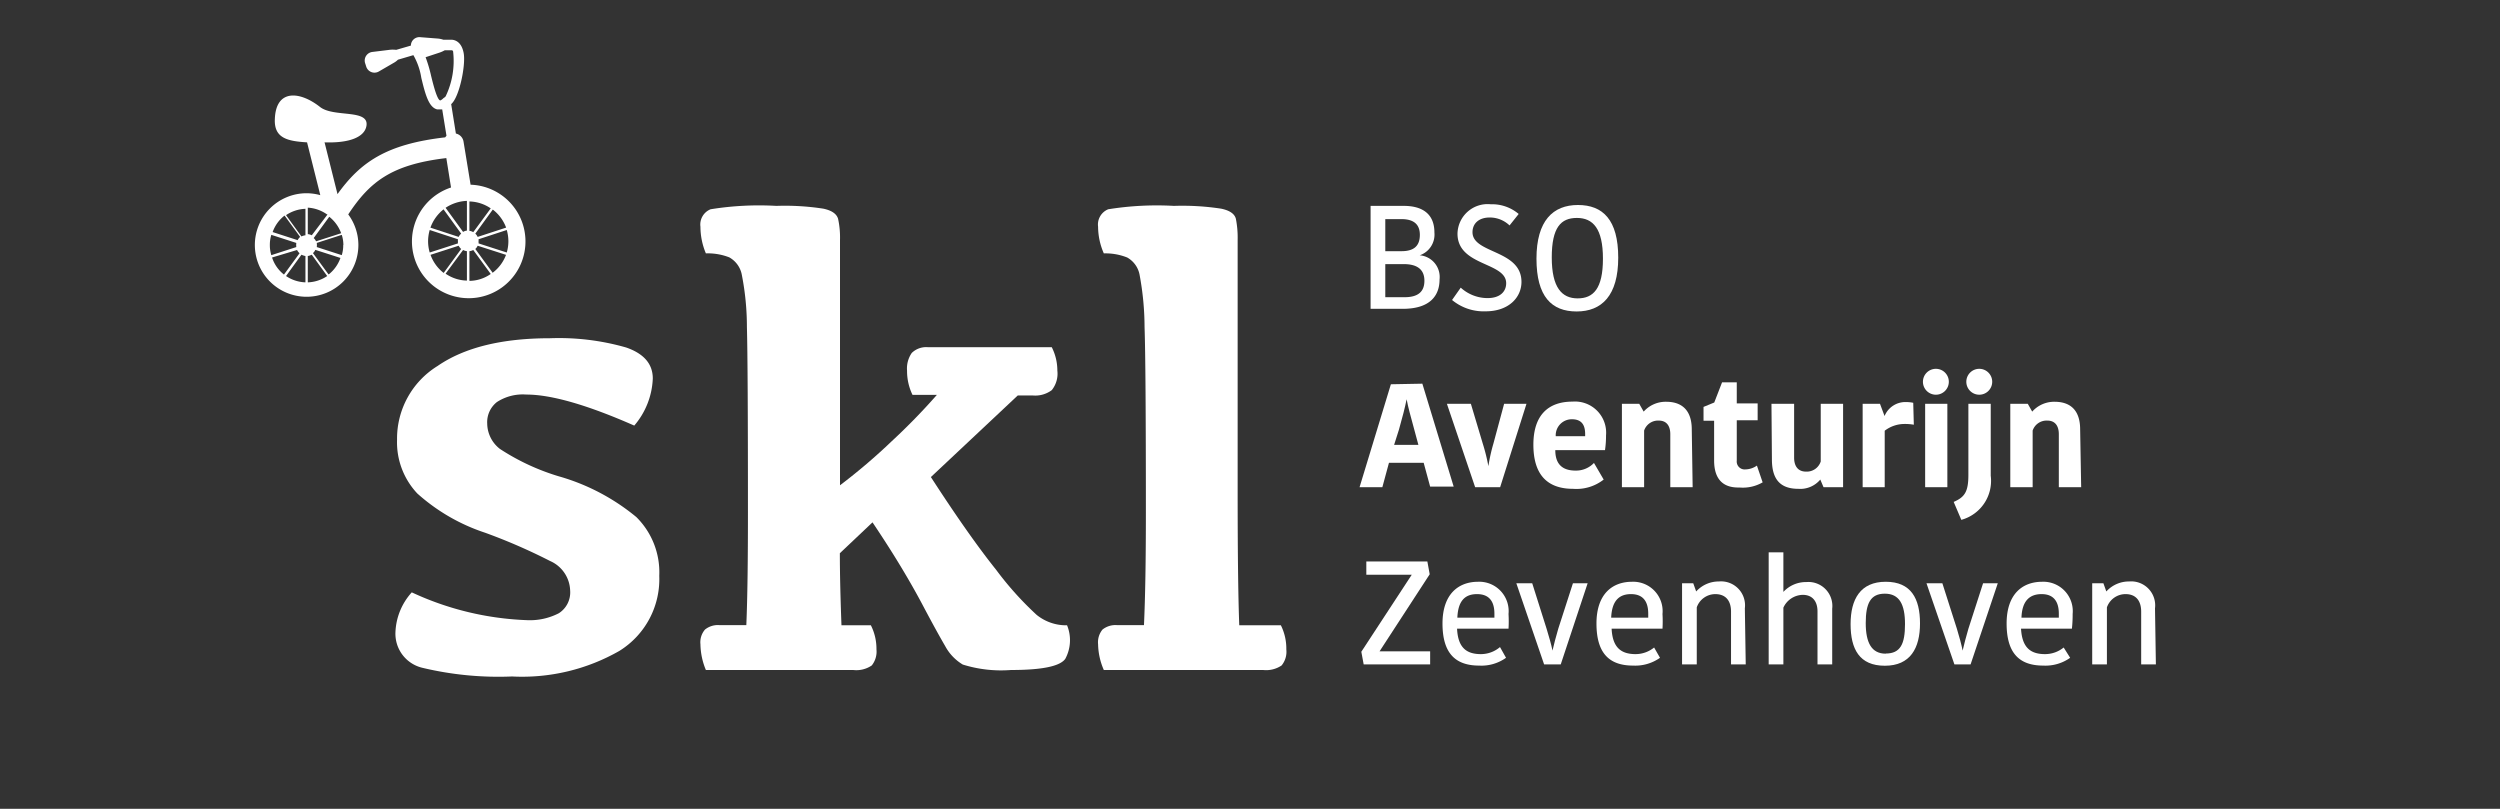 <svg id="Laag_1" data-name="Laag 1" xmlns="http://www.w3.org/2000/svg" viewBox="0 0 170 55"><rect x="0" y="0" width="170" height="55" fill="#333333" stroke="none"/><defs><style>.cls-1{fill:#fff;}</style></defs><path class="cls-1" d="M32,12.56l-.48-2.93A.67.67,0,0,0,31,9.08l-.32-2c.56-.47,1-2.66.85-3.47s-.64-.91-.85-.91l-.54,0a1.5,1.5,0,0,0-.39-.08l-1.15-.09a.58.58,0,0,0-.66.57h0l-1,.29a1.75,1.75,0,0,0-.46,0l-1.14.14a.59.59,0,0,0-.5.8l.06.19a.59.59,0,0,0,.88.33l1-.58a1.21,1.21,0,0,0,.28-.21l1.05-.31a4.51,4.51,0,0,1,.54,1.55c.26,1.06.49,2,1.08,2.14l.19,0,.15,0,.29,1.79-.09.11c-4,.46-5.76,1.69-7.32,3.86l-.88-3.52c1.7.06,2.73-.36,2.85-1.13C25.1,7.4,22.7,8,21.77,7.28c-1.35-1.07-3-1.26-3.08.8-.07,1.33.88,1.52,2.19,1.6l.9,3.59a3.6,3.6,0,0,0-.93-.13,3.52,3.52,0,1,0,3.52,3.52,3.49,3.49,0,0,0-.69-2.08c1.46-2.21,2.93-3.39,6.67-3.83l.32,2A3.86,3.86,0,1,0,32,12.56Zm-8.66,4.1a2.26,2.26,0,0,1-.1.69l-1.7-.55a1,1,0,0,0,0-.28l1.7-.55A2.26,2.26,0,0,1,23.35,16.66Zm-1,2-1.06-1.45a.57.57,0,0,0,.16-.22l1.71.55A2.48,2.48,0,0,1,22.39,18.63ZM18.5,17.51,20.2,17a.72.72,0,0,0,.17.22l-1.06,1.45A2.41,2.41,0,0,1,18.5,17.51Zm-.15-.85a2.26,2.26,0,0,1,.1-.69l1.7.55a1,1,0,0,0,0,.28l-1.7.55A2.26,2.26,0,0,1,18.35,16.66Zm1-2,1.06,1.45a.72.72,0,0,0-.17.22l-1.7-.55A2.46,2.46,0,0,1,19.31,14.69Zm2.94-.1L21.2,16a.77.77,0,0,0-.27-.08v-1.8A2.5,2.5,0,0,1,22.25,14.59ZM20.77,16a.77.77,0,0,0-.27.08l-1.05-1.45a2.5,2.5,0,0,1,1.32-.43Zm-.27,1.32a1.07,1.07,0,0,0,.27.09v1.79a2.5,2.5,0,0,1-1.32-.43Zm.43.09a1.07,1.07,0,0,0,.27-.09l1.05,1.45a2.5,2.5,0,0,1-1.32.43Zm.56-1a.57.57,0,0,0-.16-.22l1.06-1.45a2.54,2.54,0,0,1,.81,1.12Zm13.08,0a2.74,2.74,0,0,1-.11.76l-1.92-.62a.71.71,0,0,0,0-.14.61.61,0,0,0,0-.14l1.92-.63A2.81,2.81,0,0,1,34.57,16.39Zm-1.06,2.15-1.19-1.63a.57.57,0,0,0,.16-.22l1.93.62A2.71,2.71,0,0,1,33.51,18.54Zm-4.24-1.23,1.92-.62a.72.72,0,0,0,.17.22l-1.19,1.63A2.71,2.71,0,0,1,29.27,17.31Zm-.16-.92a2.81,2.81,0,0,1,.11-.77l1.92.63a.61.61,0,0,0,0,.14.71.71,0,0,0,0,.14l-1.92.62A2.74,2.74,0,0,1,29.11,16.39Zm1.06-2.16,1.19,1.64a.62.62,0,0,0-.17.22l-1.92-.63A2.76,2.76,0,0,1,30.17,14.23Zm4.24,1.23-1.93.63a.6.6,0,0,0-.16-.22l1.19-1.64A2.76,2.76,0,0,1,34.41,15.46Zm-2.23.31a.54.54,0,0,0-.26-.09v-2a2.66,2.66,0,0,1,1.45.47Zm-.43-2.11v2a.62.62,0,0,0-.26.09L30.3,14.13A2.81,2.81,0,0,1,31.75,13.66ZM31.49,17a.79.79,0,0,0,.26.08v2a2.64,2.64,0,0,1-1.45-.47Zm.43.08a.66.66,0,0,0,.26-.08l1.19,1.63a2.58,2.58,0,0,1-1.45.47ZM30.3,6.56l-.09.08a.24.24,0,0,0-.08.06c-.14.13-.2.13-.2.13-.22-.06-.48-1.13-.61-1.65a9.59,9.59,0,0,0-.38-1.29l.94-.31a2,2,0,0,0,.36-.16c.14,0,.3,0,.49,0,0,0,.05,0,.08.07A5.57,5.57,0,0,1,30.3,6.56Z"/><path class="cls-1" d="M97.89,19c0,1.08-.62,2-2.5,2H93.2V14h2.26c1.14,0,2.08.45,2.08,1.81a1.49,1.49,0,0,1-1,1.55v0A1.48,1.48,0,0,1,97.89,19ZM95.3,14.9H94.2v2.18h1.11c.85,0,1.24-.37,1.24-1.11S96.1,14.9,95.3,14.9Zm1.56,4.19c0-.88-.65-1.13-1.4-1.13H94.2v2.25h1.31C96.45,20.21,96.86,19.82,96.86,19.09Z"/><path class="cls-1" d="M102.42,19.26c0-1.45-3.31-1.15-3.31-3.37a2.05,2.05,0,0,1,2.26-2,2.8,2.8,0,0,1,1.9.66l-.62.78a1.94,1.94,0,0,0-1.35-.54c-.74,0-1.17.41-1.17,1,0,1.47,3.33,1.18,3.33,3.38,0,1.05-.86,2-2.44,2a3.37,3.37,0,0,1-2.28-.77l.59-.84a2.71,2.71,0,0,0,1.8.71C102,20.28,102.42,19.83,102.42,19.26Z"/><path class="cls-1" d="M107.21,21.18c-1.69,0-2.73-1-2.73-3.59s1.13-3.65,2.82-3.65,2.74,1,2.74,3.58S108.92,21.18,107.21,21.18Zm.07-.89c1.06,0,1.72-.65,1.72-2.7s-.68-2.77-1.77-2.77-1.71.64-1.71,2.69S106.21,20.29,107.28,20.29Z"/><path class="cls-1" d="M96.72,26.09l2.13,7h-1.6l-.44-1.62H94.45L94,33.13H92.45l2.13-7ZM94.8,30.25h1.65l-.27-1c-.27-1-.41-1.48-.53-2.1h0c-.12.6-.27,1.17-.52,2.06Z"/><path class="cls-1" d="M100.83,30.17a12.74,12.74,0,0,1,.38,1.53h0a11.86,11.86,0,0,1,.34-1.53l.73-2.71h1.52l-1.79,5.67h-1.7l-1.92-5.67h1.63Z"/><path class="cls-1" d="M109.05,32.61a3,3,0,0,1-2.08.63c-1.79,0-2.7-1-2.7-3s1-2.93,2.66-2.93a2.12,2.12,0,0,1,2.28,2.3,6.82,6.82,0,0,1-.07,1h-3.38c0,.89.42,1.39,1.38,1.39a1.68,1.68,0,0,0,1.25-.52Zm-3.26-2.95h2v-.15c0-.67-.29-1-.9-1A1.09,1.09,0,0,0,105.79,29.66Z"/><path class="cls-1" d="M115.1,33.13h-1.52v-3.6c0-.59-.27-.93-.78-.93a1,1,0,0,0-1,.68v3.85h-1.51V27.46h1.18l.3.53h0a2,2,0,0,1,1.53-.67c1.1,0,1.74.61,1.74,1.88Z"/><path class="cls-1" d="M116.56,31.31v-2.7h-.72v-.94l.73-.3L117.1,26h1v1.43h1.42v1.15h-1.42v2.74a.54.54,0,0,0,.59.6,1.4,1.4,0,0,0,.78-.26l.39,1.14a2.68,2.68,0,0,1-1.58.35C117.27,33.18,116.56,32.69,116.56,31.31Z"/><path class="cls-1" d="M120.46,27.46H122v3.66c0,.62.3.95.81.95a1,1,0,0,0,1-.69V27.46h1.52v5.67H124l-.22-.52h0a1.77,1.77,0,0,1-1.49.63c-1.22,0-1.8-.63-1.8-2Z"/><path class="cls-1" d="M130.14,28.88a3.56,3.56,0,0,0-.65-.05,2.21,2.21,0,0,0-1.33.46v3.84h-1.5V27.46h1.18l.31.83h0a1.53,1.53,0,0,1,1.47-.95,2.36,2.36,0,0,1,.48.05Z"/><path class="cls-1" d="M131.64,25.08a.88.88,0,1,1,0,1.76.88.88,0,0,1,0-1.76Zm-.73,2.38h1.51v5.67h-1.51Z"/><path class="cls-1" d="M132.85,34.13c.74-.32,1-.68,1-1.83V27.46h1.52v4.89a2.75,2.75,0,0,1-2,3Zm1.74-9.05a.88.88,0,1,1,0,1.76.88.88,0,0,1,0-1.76Z"/><path class="cls-1" d="M141.52,33.13H140v-3.6c0-.59-.27-.93-.78-.93a1,1,0,0,0-1,.68v3.85h-1.52V27.46h1.19l.3.53h0a2,2,0,0,1,1.52-.67c1.11,0,1.74.61,1.74,1.88Z"/><path class="cls-1" d="M93.81,44.29h3.44v.89H92.73l-.16-.86L96,39.08v0H92.91v-.9h4.15l.16.87-3.41,5.24Z"/><path class="cls-1" d="M102.41,44.73a2.87,2.87,0,0,1-1.83.53c-1.62,0-2.49-.85-2.49-2.86s1.09-2.84,2.42-2.84a2,2,0,0,1,2.07,2.19,8.82,8.82,0,0,1,0,1H99.08c.06,1.22.57,1.73,1.62,1.73A2,2,0,0,0,102,44ZM99.1,42h2.52c0-.08,0-.23,0-.27,0-.85-.37-1.33-1.18-1.33S99.15,40.84,99.1,42Z"/><path class="cls-1" d="M105.17,42.76c.18.6.3,1,.4,1.48h0c.1-.45.22-.88.39-1.48l1-3.1h1l-1.83,5.52H105l-1.89-5.52h1.08Z"/><path class="cls-1" d="M112.88,44.73a2.91,2.91,0,0,1-1.83.53c-1.63,0-2.49-.85-2.49-2.86s1.08-2.84,2.42-2.84a2,2,0,0,1,2.07,2.19,8.82,8.82,0,0,1,0,1h-3.46c.06,1.22.58,1.73,1.63,1.73a2,2,0,0,0,1.26-.45ZM109.56,42h2.52c0-.08,0-.23,0-.27,0-.85-.37-1.33-1.17-1.33S109.61,40.84,109.56,42Z"/><path class="cls-1" d="M118.71,45.18h-1V41.59c0-.75-.37-1.19-1.07-1.19a1.34,1.34,0,0,0-1.26.9v3.88h-1V39.66h.76l.2.56h0a2.06,2.06,0,0,1,1.54-.68,1.63,1.63,0,0,1,1.77,1.83Z"/><path class="cls-1" d="M124.59,41.39v3.79h-1V41.57c0-.66-.33-1.12-1-1.12a1.48,1.48,0,0,0-1.32.87v3.86h-1V37.56h1v2.69h0a2.09,2.09,0,0,1,1.56-.67A1.63,1.63,0,0,1,124.59,41.39Z"/><path class="cls-1" d="M125.84,42.44c0-1.7.67-2.88,2.39-2.88s2.33,1.14,2.33,2.83-.66,2.88-2.39,2.88S125.84,44.14,125.84,42.44Zm2.39,2c1,0,1.31-.65,1.31-2s-.39-2.07-1.37-2.07-1.3.66-1.3,2S127.27,44.45,128.23,44.45Z"/><path class="cls-1" d="M133.07,42.76c.18.6.29,1,.39,1.48h0c.1-.45.22-.88.39-1.48l1-3.1h1L134,45.18H132.9L131,39.66h1.08Z"/><path class="cls-1" d="M140.77,44.73a2.89,2.89,0,0,1-1.83.53c-1.63,0-2.49-.85-2.49-2.86s1.08-2.84,2.42-2.84a2,2,0,0,1,2.07,2.19,8.82,8.82,0,0,1-.05,1h-3.46c.07,1.22.58,1.73,1.63,1.73a2,2,0,0,0,1.27-.45ZM137.46,42H140c0-.08,0-.23,0-.27,0-.85-.37-1.33-1.17-1.33S137.5,40.84,137.46,42Z"/><path class="cls-1" d="M146.6,45.18h-1V41.59c0-.75-.37-1.19-1.06-1.19a1.34,1.34,0,0,0-1.27.9v3.88h-1V39.66h.76l.2.56h0a2.07,2.07,0,0,1,1.55-.68,1.63,1.63,0,0,1,1.76,1.83Z"/><path class="cls-1" d="M37.41,23a16.56,16.56,0,0,1,5.17.63c1.21.42,1.81,1.12,1.81,2.11a5.23,5.23,0,0,1-1.26,3.2q-4.79-2.11-7.34-2.11a3.22,3.22,0,0,0-2,.51,1.74,1.74,0,0,0-.66,1.46A2.21,2.21,0,0,0,34,30.53a15.38,15.38,0,0,0,4,1.86,14.47,14.47,0,0,1,5.27,2.77,5.28,5.28,0,0,1,1.56,4,5.74,5.74,0,0,1-2.71,5.1A13.32,13.32,0,0,1,34.82,46a22.21,22.21,0,0,1-6.1-.59A2.38,2.38,0,0,1,26.89,43,4.28,4.28,0,0,1,28,40.28a20.26,20.26,0,0,0,7.82,1.89A4.28,4.28,0,0,0,38,41.7a1.68,1.68,0,0,0,.77-1.55,2.27,2.27,0,0,0-1.36-2A38.79,38.79,0,0,0,33,36.23a13,13,0,0,1-4.62-2.67A5.08,5.08,0,0,1,27,29.89a5.8,5.8,0,0,1,2.75-5C31.59,23.62,34.15,23,37.41,23Z"/><path class="cls-1" d="M57.22,42.52h2a3.57,3.57,0,0,1,.38,1.64,1.51,1.51,0,0,1-.32,1.09,1.85,1.85,0,0,1-1.26.31H48a4.71,4.71,0,0,1-.37-1.75,1.32,1.32,0,0,1,.31-1,1.39,1.39,0,0,1,1-.3h1.81c.08-1.89.11-4.44.11-7.64q0-10.07-.07-12.64a18.46,18.46,0,0,0-.34-3.51,1.72,1.72,0,0,0-.86-1.22A4,4,0,0,0,48,17.23a4.69,4.69,0,0,1-.37-1.81,1.12,1.12,0,0,1,.69-1.19A20.7,20.7,0,0,1,52.79,14a17.11,17.11,0,0,1,3.2.19q.85.18,1,.69a6,6,0,0,1,.13,1.44V33a40.18,40.18,0,0,0,3.52-3,42.78,42.78,0,0,0,3.07-3.15H62.05a3.71,3.71,0,0,1-.37-1.64A1.85,1.85,0,0,1,62,24a1.4,1.4,0,0,1,1.1-.39h8.42a3.51,3.51,0,0,1,.38,1.59,1.79,1.79,0,0,1-.38,1.33,1.88,1.88,0,0,1-1.31.36h-1L63.3,32.44c1.71,2.64,3.19,4.75,4.44,6.31a21.92,21.92,0,0,0,2.75,3.06,3.19,3.19,0,0,0,2.07.71,2.67,2.67,0,0,1-.12,2.28c-.36.51-1.59.76-3.69.76a8.72,8.72,0,0,1-3.28-.37,3.26,3.26,0,0,1-1.2-1.26c-.35-.6-.86-1.52-1.52-2.77S61,38,59.33,35.52l-2.22,2.1C57.11,39,57.15,40.63,57.22,42.52Z"/><path class="cls-1" d="M77.92,34.88q0-10.07-.09-12.64a19.63,19.63,0,0,0-.33-3.51,1.71,1.71,0,0,0-.85-1.22,4,4,0,0,0-1.59-.28,4.54,4.54,0,0,1-.39-1.81,1.12,1.12,0,0,1,.69-1.19A20.9,20.9,0,0,1,79.83,14a17.39,17.39,0,0,1,3.21.19q.87.18,1,.69a6.64,6.64,0,0,1,.12,1.44V33.35q0,6.33.11,9.17H87.1a3.56,3.56,0,0,1,.37,1.64,1.47,1.47,0,0,1-.32,1.09,1.87,1.87,0,0,1-1.25.31H75.06a4.56,4.56,0,0,1-.39-1.75,1.36,1.36,0,0,1,.3-1,1.41,1.41,0,0,1,1-.3h1.82Q77.92,39.69,77.92,34.88Z"/></svg>